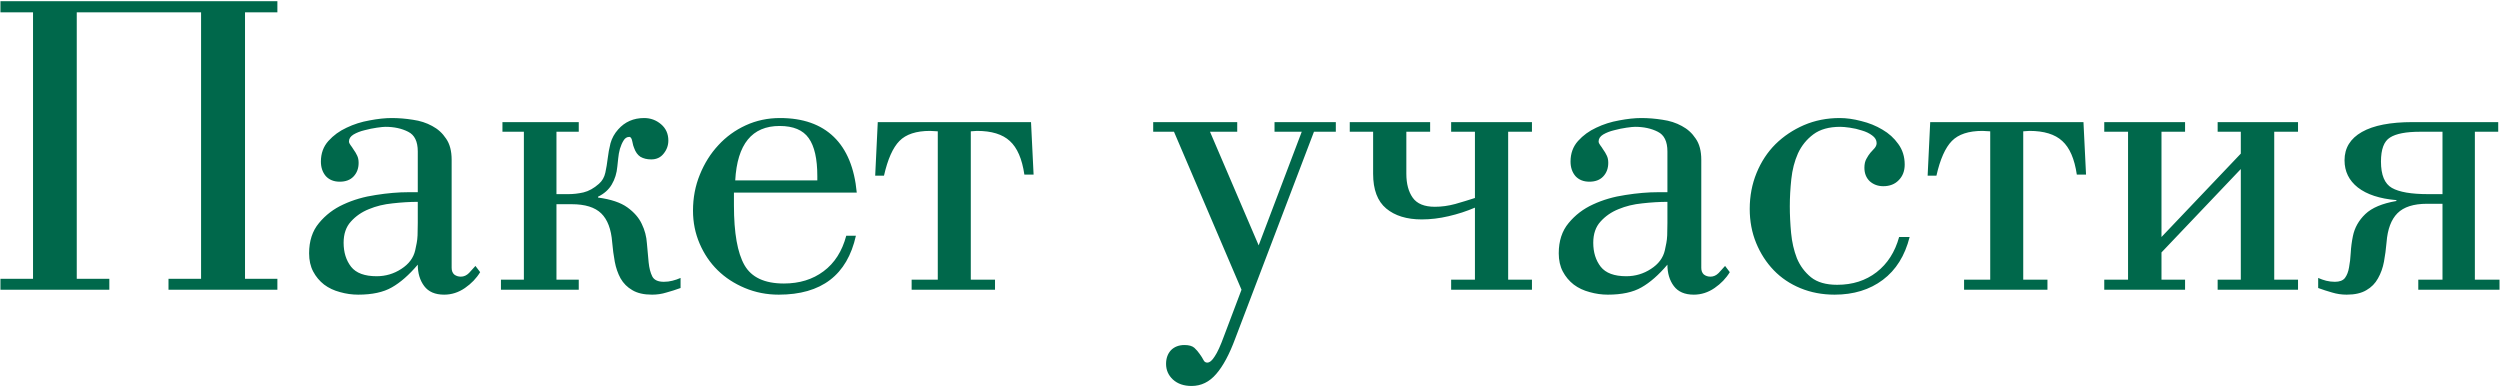 <?xml version="1.0" encoding="UTF-8"?> <svg xmlns="http://www.w3.org/2000/svg" width="1139" height="176" viewBox="0 0 1139 176" fill="none"> <path d="M0.203 127.02H15.047V5.633H0.203V0.555H126.375V5.633H111.629V127.02H126.375V132H76.766V127.02H91.609V5.633H34.969V127.02H49.812V132H0.203V127.02ZM190.34 91.961C186.759 91.961 182.951 92.189 178.914 92.644C174.943 93.035 171.329 93.914 168.074 95.281C164.819 96.583 162.085 98.471 159.871 100.945C157.658 103.354 156.551 106.577 156.551 110.613C156.551 114.975 157.69 118.621 159.969 121.551C162.247 124.415 166.121 125.848 171.59 125.848C175.691 125.848 179.435 124.741 182.82 122.527C186.271 120.314 188.387 117.482 189.168 114.031C189.428 112.794 189.656 111.688 189.852 110.711C190.047 109.734 190.177 108.562 190.242 107.195C190.307 105.763 190.34 103.875 190.34 101.531C190.34 99.188 190.34 95.997 190.34 91.961ZM218.758 123.992C217.065 126.792 214.754 129.201 211.824 131.219C208.895 133.237 205.737 134.246 202.352 134.246C198.25 134.246 195.223 132.944 193.27 130.34C191.316 127.736 190.34 124.48 190.34 120.574C186.368 125.262 182.43 128.712 178.523 130.926C174.682 133.139 169.572 134.246 163.191 134.246C160.392 134.246 157.625 133.855 154.891 133.074C152.156 132.358 149.747 131.219 147.664 129.656C145.581 128.029 143.921 126.043 142.684 123.699C141.447 121.355 140.828 118.589 140.828 115.398C140.828 109.799 142.326 105.21 145.32 101.629C148.315 97.983 152.026 95.151 156.453 93.133C160.945 91.049 165.861 89.617 171.199 88.836C176.538 87.99 181.518 87.566 186.141 87.566H190.34V69.012C190.34 64.454 188.875 61.46 185.945 60.027C183.016 58.53 179.565 57.781 175.594 57.781C174.812 57.781 173.51 57.911 171.688 58.172C169.865 58.432 167.977 58.823 166.023 59.344C164.135 59.8 162.475 60.45 161.043 61.297C159.676 62.143 158.992 63.185 158.992 64.422C158.992 64.943 159.22 65.496 159.676 66.082C160.132 66.668 160.62 67.384 161.141 68.231C161.727 69.012 162.247 69.891 162.703 70.867C163.159 71.779 163.387 72.885 163.387 74.188C163.387 76.727 162.605 78.81 161.043 80.438C159.546 82 157.462 82.781 154.793 82.781C152.124 82.781 150.008 81.935 148.445 80.242C146.948 78.484 146.199 76.271 146.199 73.602C146.199 69.891 147.339 66.766 149.617 64.227C151.896 61.688 154.663 59.669 157.918 58.172C161.173 56.609 164.656 55.503 168.367 54.852C172.143 54.135 175.496 53.777 178.426 53.777C181.616 53.777 184.839 54.038 188.094 54.559C191.349 55.014 194.279 55.958 196.883 57.391C199.487 58.758 201.603 60.678 203.23 63.152C204.923 65.561 205.77 68.784 205.77 72.82V122.039C205.77 123.341 206.16 124.35 206.941 125.066C207.788 125.717 208.797 126.043 209.969 126.043C211.336 126.043 212.573 125.49 213.68 124.383C214.786 123.211 215.763 122.137 216.609 121.16L218.758 123.992ZM228.23 127.41H238.68V60.027H228.914V55.633H263.68V60.027H253.523V88.445H259.09C261.238 88.445 263.484 88.185 265.828 87.664C268.237 87.078 270.581 85.776 272.859 83.758C274.357 82.456 275.333 80.763 275.789 78.68C276.245 76.596 276.603 74.448 276.863 72.234C277.124 69.956 277.547 67.644 278.133 65.301C278.784 62.957 279.956 60.841 281.648 58.953C284.708 55.503 288.647 53.777 293.465 53.777C296.395 53.777 298.966 54.721 301.18 56.609C303.393 58.497 304.5 60.971 304.5 64.031C304.5 66.245 303.784 68.231 302.352 69.988C300.984 71.746 299.096 72.625 296.688 72.625C294.799 72.625 293.172 72.234 291.805 71.453C290.503 70.607 289.526 69.24 288.875 67.352C288.615 66.831 288.354 65.887 288.094 64.519C287.833 63.087 287.378 62.371 286.727 62.371C285.62 62.371 284.741 62.925 284.09 64.031C283.439 65.073 282.885 66.342 282.43 67.84C282.039 69.272 281.779 70.737 281.648 72.234C281.518 73.667 281.388 74.871 281.258 75.848C280.997 78.908 280.151 81.642 278.719 84.051C277.352 86.394 275.268 88.25 272.469 89.617V90.008C278.328 90.789 282.788 92.287 285.848 94.5C288.908 96.713 291.089 99.22 292.391 102.02C293.758 104.819 294.539 107.781 294.734 110.906C294.995 114.031 295.255 116.896 295.516 119.5C295.776 122.104 296.329 124.253 297.176 125.945C298.022 127.573 299.78 128.387 302.449 128.387C303.816 128.387 305.118 128.224 306.355 127.898C307.658 127.573 308.895 127.15 310.066 126.629V131.219C307.918 132 305.77 132.684 303.621 133.27C301.538 133.921 299.357 134.246 297.078 134.246C293.367 134.246 290.372 133.562 288.094 132.195C285.815 130.893 284.025 129.103 282.723 126.824C281.486 124.546 280.607 122.007 280.086 119.207C279.565 116.408 279.174 113.478 278.914 110.418C278.458 104.428 276.798 100.034 273.934 97.234C271.069 94.435 266.577 93.035 260.457 93.035H253.523V127.41H263.68V132H228.23V127.41ZM389.949 107.391C385.978 125.294 374.259 134.246 354.793 134.246C349.324 134.246 344.181 133.237 339.363 131.219C334.546 129.201 330.411 126.499 326.961 123.113C323.51 119.728 320.776 115.691 318.758 111.004C316.74 106.316 315.73 101.303 315.73 95.965C315.73 90.106 316.772 84.637 318.855 79.559C320.939 74.415 323.738 69.956 327.254 66.18C330.77 62.339 334.936 59.311 339.754 57.098C344.572 54.884 349.78 53.777 355.379 53.777C365.796 53.777 373.966 56.642 379.891 62.371C385.815 68.1 389.298 76.564 390.34 87.762H334.383V93.621C334.383 106.121 335.978 115.171 339.168 120.77C342.358 126.368 348.348 129.168 357.137 129.168C364.233 129.168 370.255 127.312 375.203 123.602C380.216 119.891 383.667 114.487 385.555 107.391H389.949ZM372.371 82.195V80.242C372.371 72.365 371.069 66.603 368.465 62.957C365.861 59.246 361.434 57.391 355.184 57.391C342.618 57.391 335.88 65.659 334.969 82.195H372.371ZM415.34 127.41H427.254V59.832C426.603 59.832 426.017 59.8 425.496 59.734C424.975 59.669 424.389 59.637 423.738 59.637C417.423 59.637 412.768 61.167 409.773 64.227C406.779 67.287 404.435 72.56 402.742 80.047H398.738L399.91 55.633H469.734L470.906 79.559H466.707C465.665 72.397 463.452 67.287 460.066 64.227C456.746 61.167 451.766 59.637 445.125 59.637C444.604 59.637 444.116 59.669 443.66 59.734C443.27 59.8 442.814 59.832 442.293 59.832V127.41H453.328V132H415.34V127.41ZM565.633 132L534.871 60.027H525.398V55.633H563.68V60.027H551.277L573.445 111.785L593.074 60.027H580.672V55.633H608.602V60.027H598.641L562.801 154.168C560.132 161.395 557.234 166.798 554.109 170.379C550.984 174.025 547.241 175.848 542.879 175.848C539.363 175.848 536.531 174.871 534.383 172.918C532.299 170.965 531.258 168.589 531.258 165.789C531.258 163.25 532.007 161.167 533.504 159.539C535.066 157.977 537.117 157.195 539.656 157.195C541.674 157.195 543.172 157.618 544.148 158.465C545.125 159.376 545.939 160.32 546.59 161.297C547.306 162.273 547.859 163.152 548.25 163.934C548.641 164.78 549.227 165.203 550.008 165.203C551.115 165.203 552.254 164.259 553.426 162.371C554.663 160.548 556.062 157.488 557.625 153.191L565.633 132ZM661.141 127.41H671.98V94.598C668.204 96.225 664.201 97.527 659.969 98.504C655.802 99.481 651.733 99.969 647.762 99.969C640.926 99.969 635.522 98.309 631.551 94.988C627.579 91.668 625.594 86.394 625.594 79.168V60.027H614.949V55.633H651.57V60.027H640.73V79.168C640.73 83.725 641.707 87.371 643.66 90.106C645.613 92.84 648.966 94.207 653.719 94.207C656.779 94.207 659.871 93.784 662.996 92.938C666.186 92.026 669.181 91.115 671.98 90.203V60.027H661.141V55.633H697.957V60.027H687.117V127.41H697.957V132H661.141V127.41ZM759.676 91.961C756.095 91.961 752.286 92.189 748.25 92.644C744.279 93.035 740.665 93.914 737.41 95.281C734.155 96.583 731.421 98.471 729.207 100.945C726.993 103.354 725.887 106.577 725.887 110.613C725.887 114.975 727.026 118.621 729.305 121.551C731.583 124.415 735.457 125.848 740.926 125.848C745.027 125.848 748.771 124.741 752.156 122.527C755.607 120.314 757.723 117.482 758.504 114.031C758.764 112.794 758.992 111.688 759.188 110.711C759.383 109.734 759.513 108.562 759.578 107.195C759.643 105.763 759.676 103.875 759.676 101.531C759.676 99.188 759.676 95.997 759.676 91.961ZM788.094 123.992C786.401 126.792 784.09 129.201 781.16 131.219C778.23 133.237 775.073 134.246 771.688 134.246C767.586 134.246 764.559 132.944 762.605 130.34C760.652 127.736 759.676 124.48 759.676 120.574C755.704 125.262 751.766 128.712 747.859 130.926C744.018 133.139 738.908 134.246 732.527 134.246C729.728 134.246 726.961 133.855 724.227 133.074C721.492 132.358 719.083 131.219 717 129.656C714.917 128.029 713.257 126.043 712.02 123.699C710.783 121.355 710.164 118.589 710.164 115.398C710.164 109.799 711.661 105.21 714.656 101.629C717.651 97.983 721.362 95.151 725.789 93.133C730.281 91.049 735.197 89.617 740.535 88.836C745.874 87.99 750.854 87.566 755.477 87.566H759.676V69.012C759.676 64.454 758.211 61.46 755.281 60.027C752.352 58.53 748.901 57.781 744.93 57.781C744.148 57.781 742.846 57.911 741.023 58.172C739.201 58.432 737.312 58.823 735.359 59.344C733.471 59.8 731.811 60.45 730.379 61.297C729.012 62.143 728.328 63.185 728.328 64.422C728.328 64.943 728.556 65.496 729.012 66.082C729.467 66.668 729.956 67.384 730.477 68.231C731.062 69.012 731.583 69.891 732.039 70.867C732.495 71.779 732.723 72.885 732.723 74.188C732.723 76.727 731.941 78.81 730.379 80.438C728.882 82 726.798 82.781 724.129 82.781C721.46 82.781 719.344 81.935 717.781 80.242C716.284 78.484 715.535 76.271 715.535 73.602C715.535 69.891 716.674 66.766 718.953 64.227C721.232 61.688 723.999 59.669 727.254 58.172C730.509 56.609 733.992 55.503 737.703 54.852C741.479 54.135 744.832 53.777 747.762 53.777C750.952 53.777 754.174 54.038 757.43 54.559C760.685 55.014 763.615 55.958 766.219 57.391C768.823 58.758 770.939 60.678 772.566 63.152C774.259 65.561 775.105 68.784 775.105 72.82V122.039C775.105 123.341 775.496 124.35 776.277 125.066C777.124 125.717 778.133 126.043 779.305 126.043C780.672 126.043 781.909 125.49 783.016 124.383C784.122 123.211 785.099 122.137 785.945 121.16L788.094 123.992ZM870.027 107.977C867.879 116.505 863.81 123.016 857.82 127.508C851.831 132 844.507 134.246 835.848 134.246C830.249 134.246 825.073 133.27 820.32 131.316C815.568 129.363 811.499 126.629 808.113 123.113C804.728 119.598 802.059 115.464 800.105 110.711C798.152 105.958 797.176 100.783 797.176 95.184C797.176 89.324 798.217 83.856 800.301 78.777C802.384 73.699 805.249 69.337 808.895 65.691C812.605 62.046 816.935 59.148 821.883 57C826.896 54.852 832.332 53.777 838.191 53.777C841.251 53.777 844.507 54.233 847.957 55.145C851.473 55.991 854.695 57.293 857.625 59.051C860.555 60.743 862.964 62.925 864.852 65.594C866.805 68.263 867.781 71.388 867.781 74.969C867.781 77.898 866.87 80.275 865.047 82.098C863.289 83.921 860.945 84.832 858.016 84.832C855.607 84.832 853.556 84.083 851.863 82.586C850.236 81.023 849.422 78.973 849.422 76.434C849.422 74.806 849.715 73.471 850.301 72.43C850.887 71.323 851.505 70.379 852.156 69.598C852.872 68.816 853.523 68.1 854.109 67.449C854.695 66.733 854.988 65.984 854.988 65.203C854.988 63.836 854.305 62.664 852.938 61.688C851.635 60.711 850.073 59.962 848.25 59.441C846.492 58.855 844.669 58.432 842.781 58.172C840.958 57.911 839.493 57.781 838.387 57.781C833.309 57.781 829.24 58.921 826.18 61.199C823.12 63.478 820.776 66.375 819.148 69.891C817.586 73.406 816.577 77.312 816.121 81.609C815.665 85.841 815.438 89.975 815.438 94.012C815.438 97.853 815.633 101.889 816.023 106.121C816.414 110.288 817.293 114.129 818.66 117.645C820.092 121.095 822.241 123.992 825.105 126.336C827.97 128.615 831.941 129.754 837.02 129.754C844.051 129.754 850.04 127.833 854.988 123.992C859.936 120.151 863.354 114.812 865.242 107.977H870.027ZM894.832 127.41H906.746V59.832C906.095 59.832 905.509 59.8 904.988 59.734C904.467 59.669 903.882 59.637 903.23 59.637C896.915 59.637 892.26 61.167 889.266 64.227C886.271 67.287 883.927 72.56 882.234 80.047H878.23L879.402 55.633H949.227L950.398 79.559H946.199C945.158 72.397 942.944 67.287 939.559 64.227C936.238 61.167 931.258 59.637 924.617 59.637C924.096 59.637 923.608 59.669 923.152 59.734C922.762 59.8 922.306 59.832 921.785 59.832V127.41H932.82V132H894.832V127.41ZM958.699 127.41H969.539V60.027H958.699V55.633H995.516V60.027H984.773V107.977L1020.91 69.988V60.027H1010.36V55.633H1046.98V60.027H1036.14V127.41H1046.98V132H1010.36V127.41H1020.91V77.019L984.773 115.008V127.41H995.516V132H958.699V127.41ZM1101.77 127.41H1112.8V92.84H1105.77C1099.65 92.84 1095.16 94.272 1092.29 97.137C1089.43 100.001 1087.77 104.428 1087.31 110.418C1087.05 113.478 1086.66 116.408 1086.14 119.207C1085.62 122.007 1084.71 124.546 1083.41 126.824C1082.17 129.103 1080.41 130.893 1078.13 132.195C1075.85 133.562 1072.86 134.246 1069.15 134.246C1066.87 134.246 1064.66 133.921 1062.51 133.27C1060.42 132.684 1058.31 132 1056.16 131.219V126.629C1057.33 127.15 1058.54 127.573 1059.77 127.898C1061.08 128.224 1062.41 128.387 1063.78 128.387C1065.93 128.387 1067.46 127.801 1068.37 126.629C1069.28 125.392 1069.9 123.797 1070.22 121.844C1070.61 119.826 1070.87 117.579 1071 115.105C1071.13 112.632 1071.46 110.125 1071.98 107.586C1072.76 103.745 1074.65 100.392 1077.64 97.527C1080.64 94.663 1085.36 92.677 1091.8 91.57V91.18C1084.19 90.529 1078.33 88.608 1074.23 85.418C1070.19 82.228 1068.17 78.094 1068.17 73.016C1068.17 67.417 1070.81 63.12 1076.08 60.125C1081.36 57.13 1089.04 55.633 1099.13 55.633H1138.19V60.027H1127.55V127.41H1138.78V132H1101.77V127.41ZM1112.8 88.445V60.027H1102.55C1096.17 60.027 1091.61 60.906 1088.88 62.664C1086.14 64.357 1084.77 68.003 1084.77 73.602C1084.77 79.721 1086.43 83.725 1089.75 85.613C1093.07 87.501 1098.54 88.445 1106.16 88.445H1112.8Z" fill="#00684B"></path> </svg> 